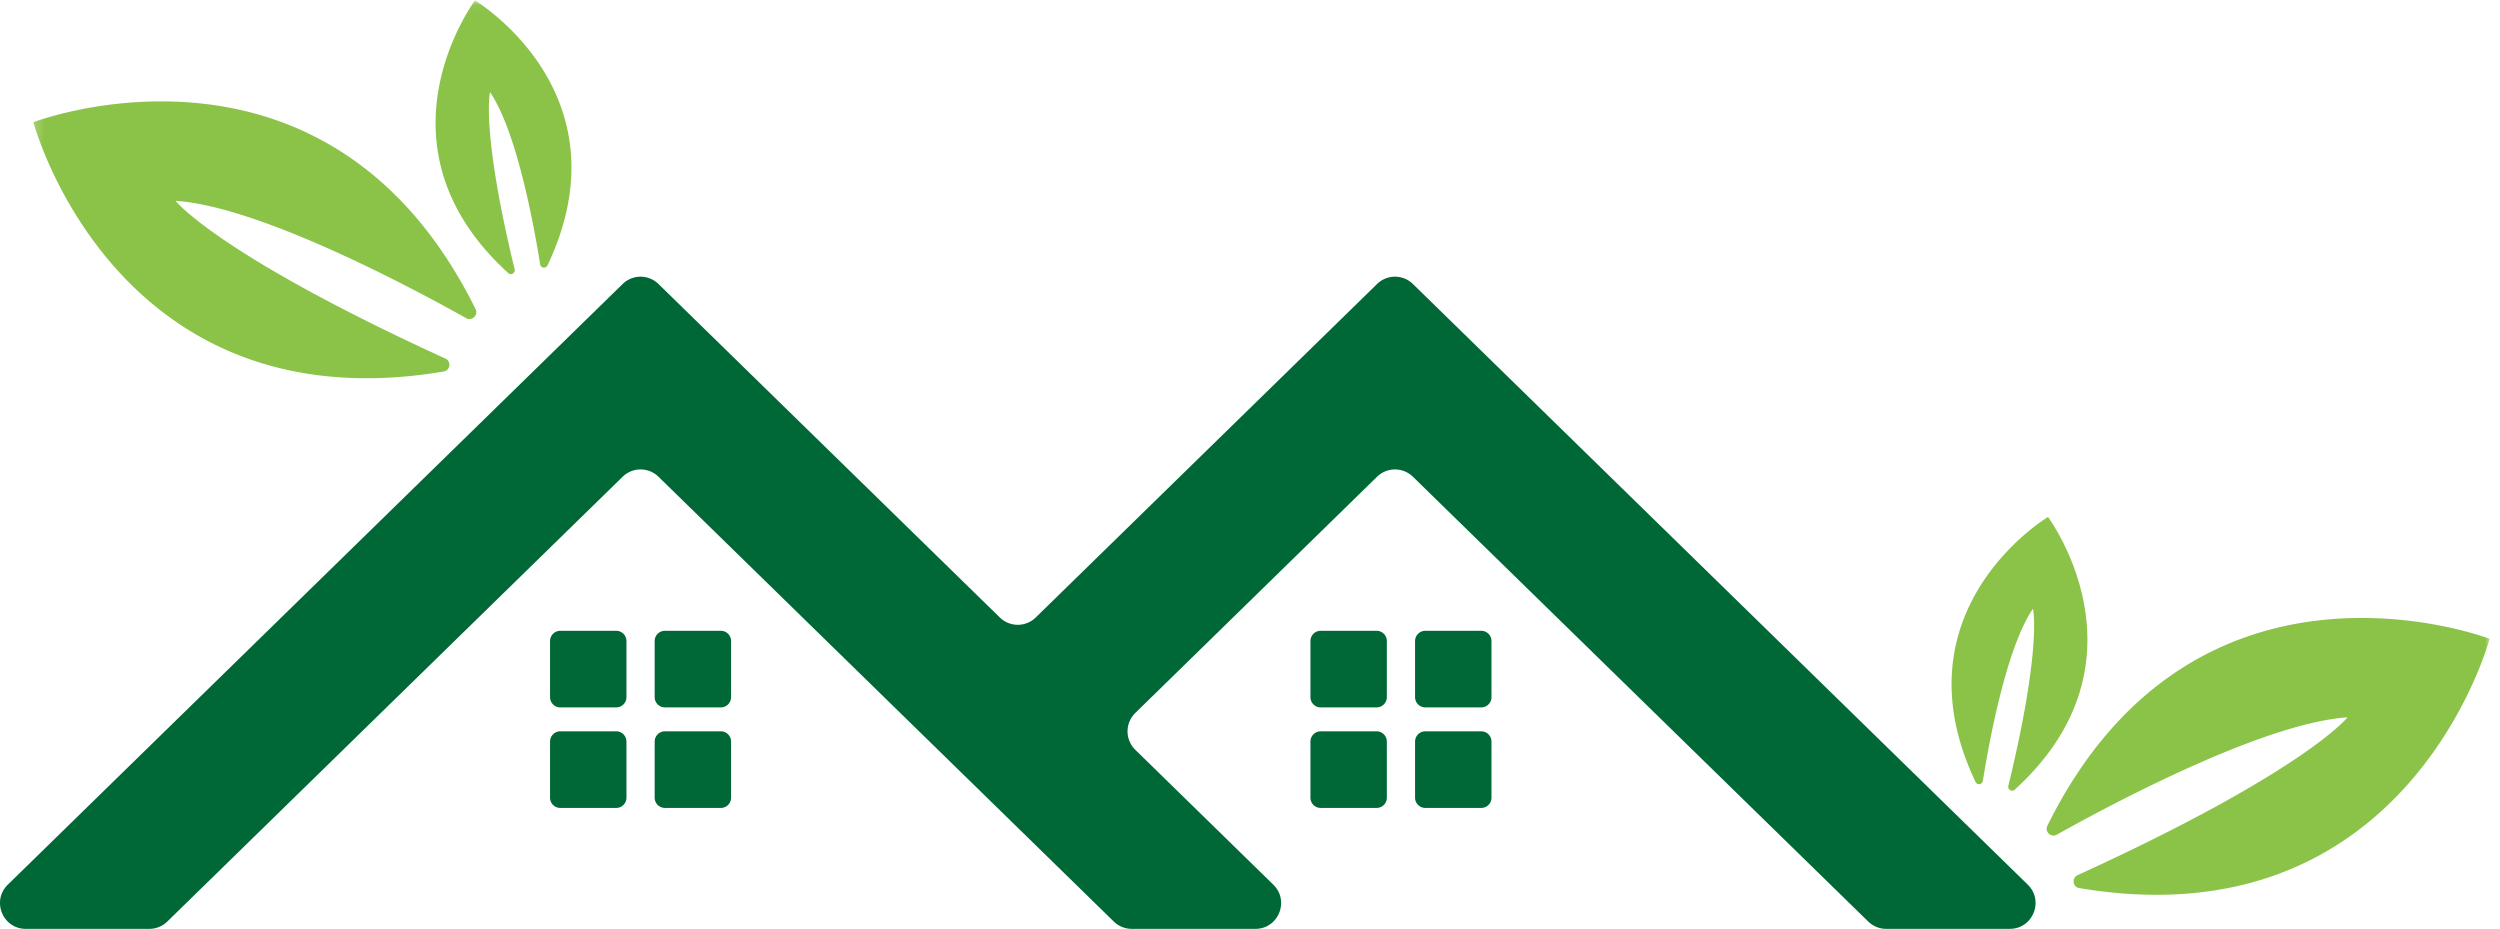 <svg width="253" height="94" fill="none" xmlns="http://www.w3.org/2000/svg"><mask id="a" style="mask-type:luminance" maskUnits="userSpaceOnUse" x="3" y="0" width="250" height="92"><path d="M3.196.037h248.866V91.03H3.196V.037z" fill="#fff"/></mask><g mask="url(#a)"><path d="M200.668 79.026c.549-3.476 2.31-13.39 5.069-17.426 0 0 .931 3.822-2.493 17.926-.093.38.36.651.648.39 14.28-13.01 3.364-27.598 3.364-27.598s-15.623 9.348-7.332 26.816a.393.393 0 00.744-.108zm7.481 5.443c5.368-3.007 20.887-11.311 29.419-11.874 0 0-4.243 5.42-27.316 15.972-.618.282-.502 1.197.17 1.307 33.319 5.605 41.527-25.229 41.527-25.229s-29.743-11.427-44.753 18.915c-.3.607.362 1.242.953.91zM55.406 26.861C63.694 9.39 48.07.045 48.07.045S37.155 14.63 51.438 27.638a.392.392 0 00.645-.384c-3.424-14.107-2.493-17.93-2.493-17.93 2.76 4.037 4.52 13.95 5.072 17.427.057.382.576.459.744.11zm-8.228 5.336C41.81 29.19 26.291 20.883 17.762 20.322c0 0 4.24 5.416 27.313 15.966.618.283.5 1.198-.17 1.31-33.32 5.605-41.527-25.231-41.527-25.231S33.12.946 48.13 31.285c.3.61-.362 1.241-.953.912z" fill="#8BC349"/></g><path d="M150.938 80.726V75.05c0-.575-.464-1.04-1.036-1.04h-5.661c-.572 0-1.036.465-1.036 1.04v5.676c0 .575.464 1.037 1.036 1.037h5.661c.572 0 1.036-.462 1.036-1.037zm-10.59 0V75.05c0-.575-.462-1.04-1.037-1.04h-5.66c-.572 0-1.034.465-1.034 1.04v5.676c0 .575.462 1.037 1.034 1.037h5.66c.575 0 1.037-.462 1.037-1.037zm10.59-10.174v-5.678c0-.572-.464-1.037-1.036-1.037h-5.661c-.572 0-1.036.465-1.036 1.037v5.678c0 .572.464 1.037 1.036 1.037h5.661c.572 0 1.036-.465 1.036-1.037zm-10.59 0v-5.678c0-.572-.462-1.037-1.037-1.037h-5.66c-.572 0-1.034.465-1.034 1.037v5.678c0 .572.462 1.037 1.034 1.037h5.66c.575 0 1.037-.465 1.037-1.037zM73.984 80.726V75.05c0-.575-.461-1.04-1.033-1.04h-5.664c-.57 0-1.034.465-1.034 1.04v5.676c0 .575.465 1.037 1.034 1.037h5.664c.572 0 1.033-.462 1.033-1.037zm-10.587 0V75.05c0-.575-.462-1.04-1.034-1.04h-5.664c-.569 0-1.033.465-1.033 1.04v5.676c0 .575.464 1.037 1.033 1.037h5.664c.572 0 1.034-.462 1.034-1.037zm10.587-10.174v-5.678c0-.572-.461-1.037-1.033-1.037h-5.664c-.57 0-1.034.465-1.034 1.037v5.678c0 .572.465 1.037 1.034 1.037h5.664c.572 0 1.033-.465 1.033-1.037zm-10.587 0v-5.678c0-.572-.462-1.037-1.034-1.037h-5.664c-.569 0-1.033.465-1.033 1.037v5.678c0 .572.464 1.037 1.033 1.037h5.664c.572 0 1.034-.465 1.034-1.037zm79.59-41.811l62.223 60.786c1.669 1.631.517 4.473-1.814 4.473h-12.518a2.596 2.596 0 01-1.812-.74l-46.079-45.014a2.598 2.598 0 00-3.629 0l-24.466 23.905a2.611 2.611 0 000 3.73l13.966 13.646c1.672 1.631.52 4.473-1.811 4.473h-12.515a2.598 2.598 0 01-1.815-.74l-9.719-9.494-9.98-9.75-26.38-25.77a2.595 2.595 0 00-3.626 0L16.932 93.26a2.597 2.597 0 01-1.814.74H2.603C.272 94-.88 91.158.792 89.527l62.22-60.786a2.59 2.59 0 013.626 0l34.548 33.75a2.595 2.595 0 003.627 0l34.545-33.75a2.593 2.593 0 013.629 0z" fill="#006837"/></svg>
